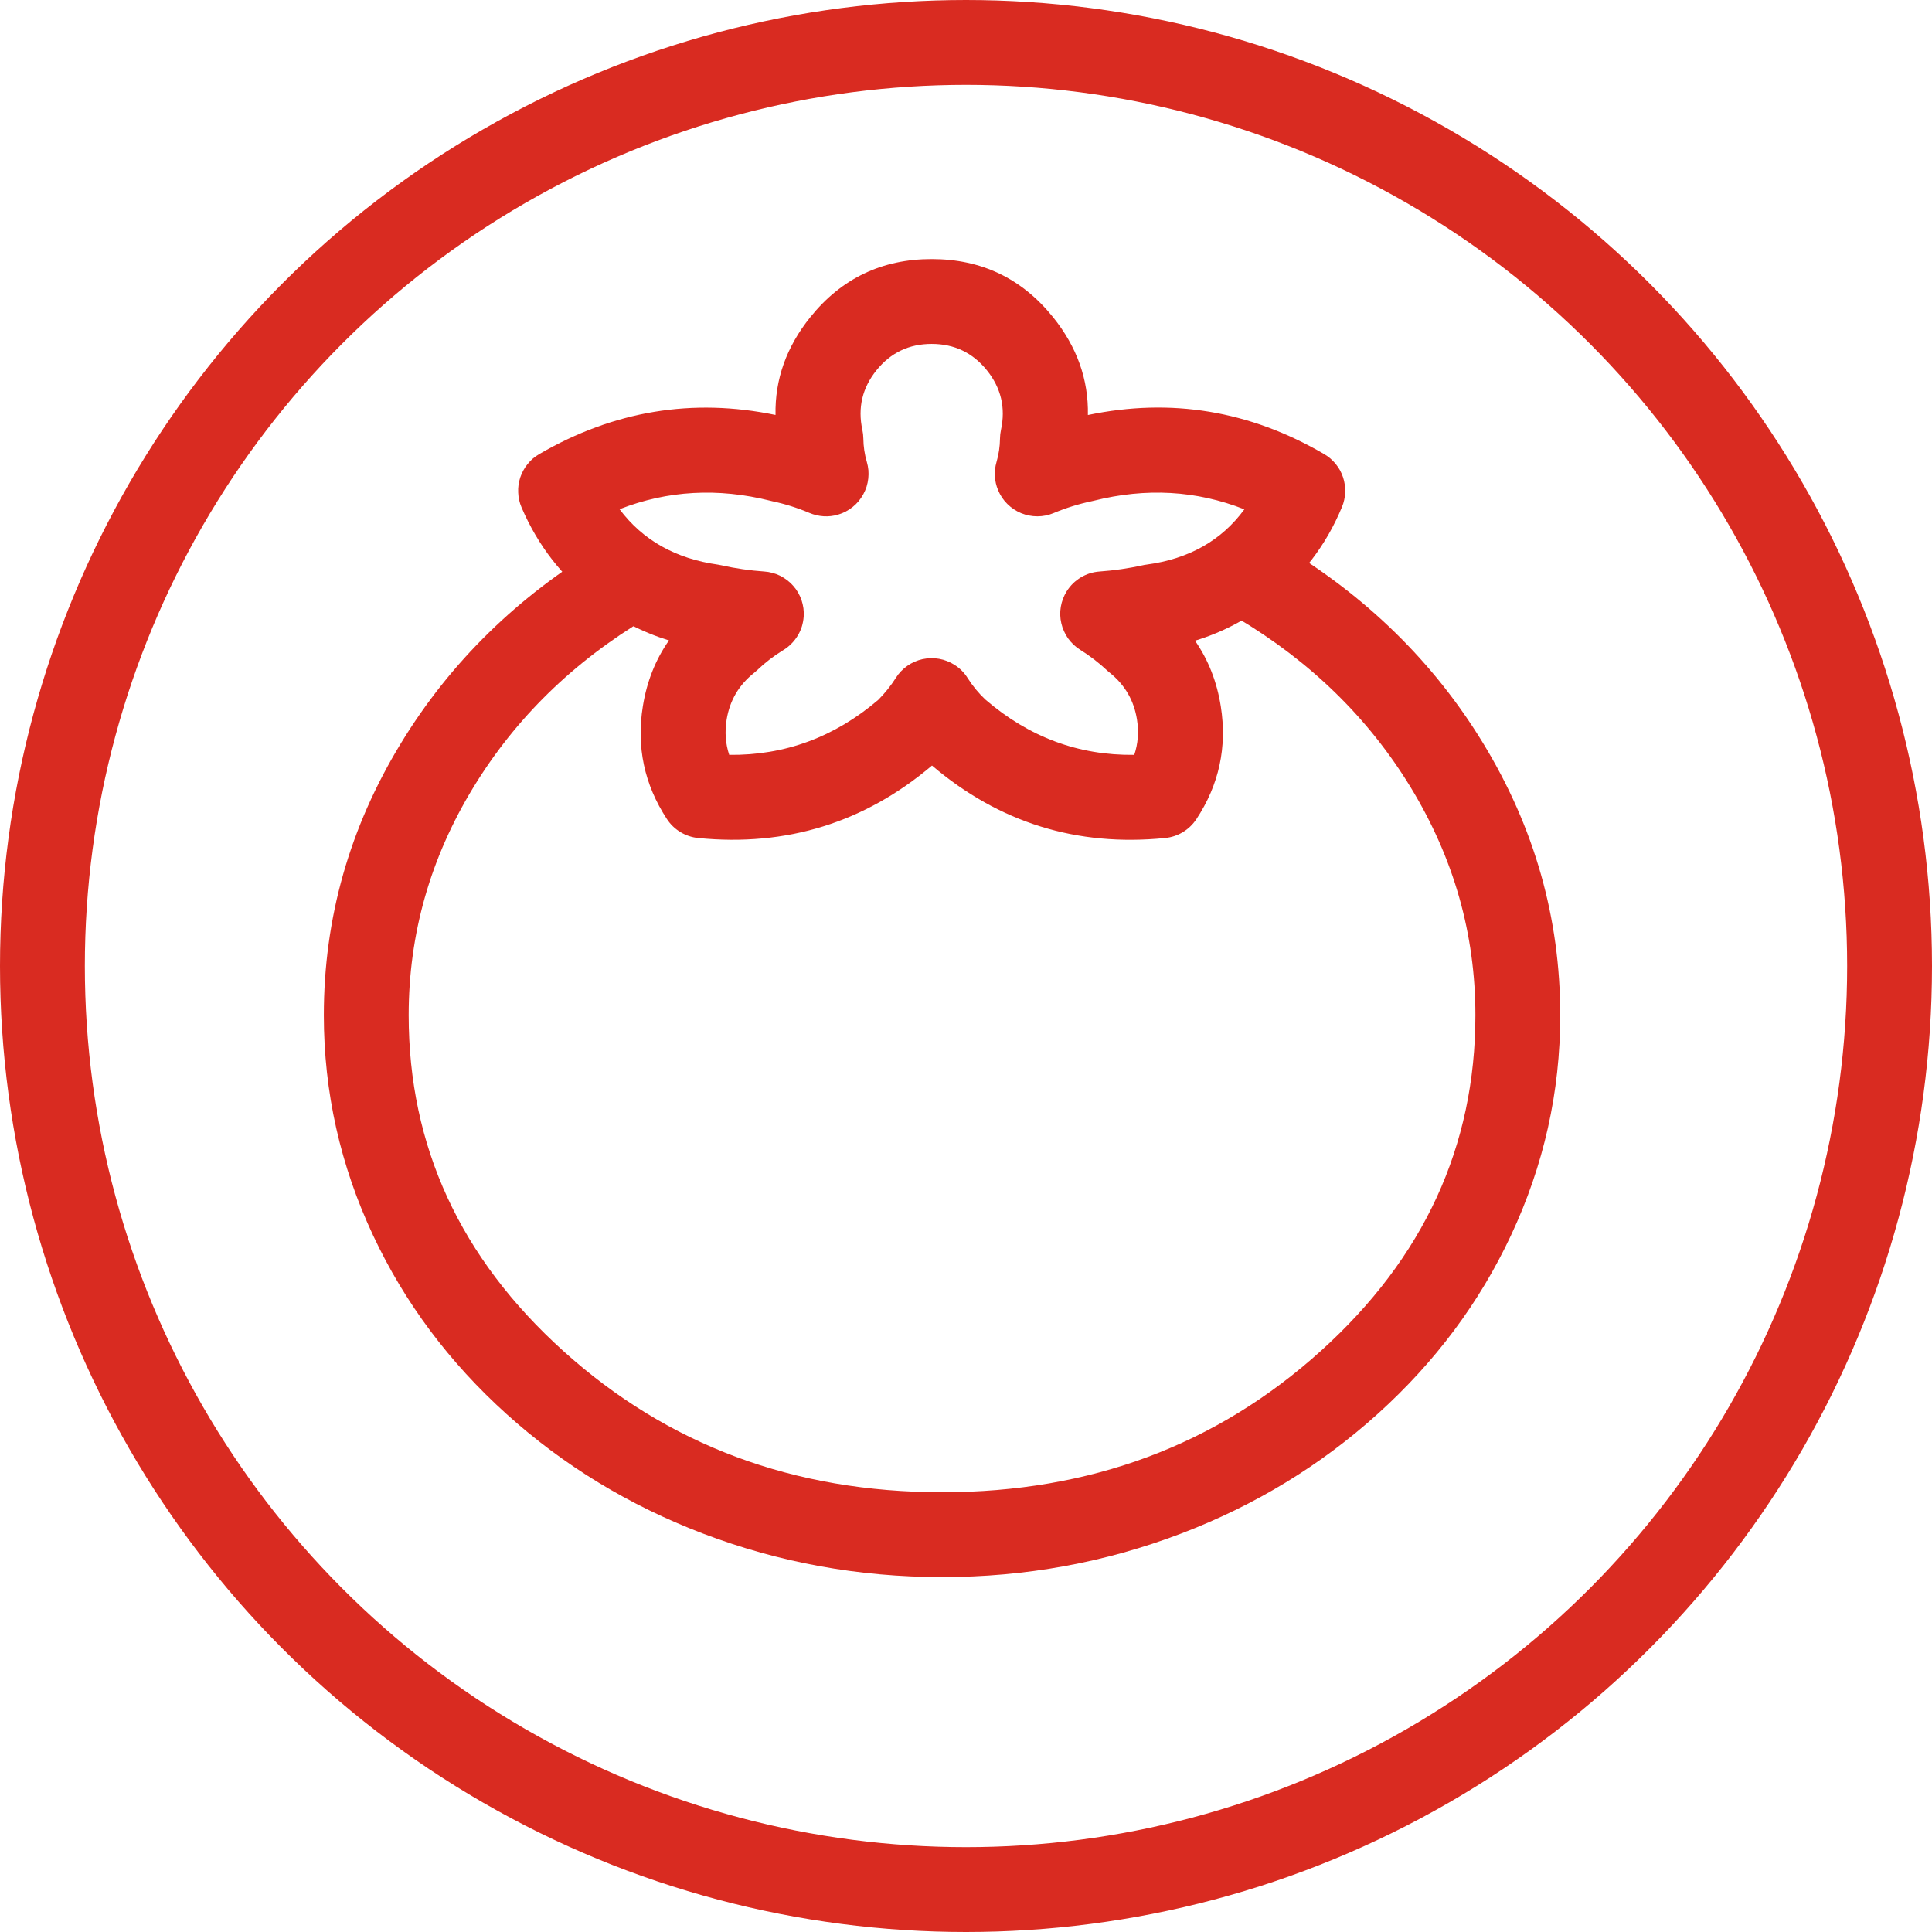 <svg xmlns="http://www.w3.org/2000/svg" xmlns:xlink="http://www.w3.org/1999/xlink" fill="none" version="1.1" width="29.83" height="29.83" viewBox="0 0 29.83 29.83"><g><g><ellipse cx="14.915" cy="14.915" rx="14.26" ry="14.26" fill-opacity="0" stroke-opacity="1" stroke="#D92B21" fill="none" stroke-width="1.31"/></g><g><path d="M7.31,12.155Q8.287,10.553,9.989,9.54L9.319,8.414Q7.338,9.594,6.192,11.473Q5,13.427,5,15.675Q5,17.453,5.761,19.075Q6.492,20.634,7.82,21.832Q9.141,23.024,10.851,23.677Q12.616,24.35,14.545,24.35Q16.474,24.35,18.239,23.677Q19.949,23.024,21.27,21.832Q22.599,20.634,23.329,19.075Q24.09,17.453,24.09,15.675Q24.09,13.427,22.898,11.473Q21.752,9.594,19.772,8.414L19.101,9.54Q20.803,10.553,21.78,12.155Q22.78,13.795,22.78,15.675Q22.78,18.706,20.392,20.86Q17.976,23.04,14.545,23.04Q11.114,23.04,8.698,20.86Q6.31,18.706,6.31,15.675Q6.31,13.795,7.31,12.155Z" fill-rule="evenodd" fill="#D92B21" fill-opacity="1"/></g><g><path d="M18.451,9.892Q18.759,10.336,18.849,10.906Q18.998,11.85,18.472,12.648Q18.39,12.771,18.264,12.848Q18.137,12.924,17.99,12.939Q15.947,13.144,14.39,11.82Q12.827,13.142,10.78,12.939Q10.632,12.924,10.505,12.847Q10.378,12.77,10.297,12.646Q9.773,11.846,9.926,10.902Q10.018,10.331,10.329,9.888Q9.716,9.7,9.192,9.299Q8.43,8.717,8.053,7.835Q8.029,7.78,8.016,7.722Q8.003,7.664,8.001,7.605Q7.998,7.545,8.006,7.486Q8.015,7.427,8.033,7.371Q8.052,7.315,8.081,7.262Q8.109,7.21,8.147,7.164Q8.184,7.118,8.229,7.079Q8.275,7.041,8.326,7.011Q10.051,6.009,11.974,6.407Q11.958,5.584,12.512,4.896Q13.234,4,14.385,4Q15.536,4,16.258,4.896Q16.813,5.585,16.797,6.408Q18.721,6.005,20.445,7.011Q20.496,7.041,20.541,7.079Q20.586,7.118,20.623,7.163Q20.66,7.209,20.689,7.26Q20.717,7.312,20.736,7.368Q20.755,7.424,20.763,7.482Q20.772,7.54,20.77,7.599Q20.768,7.658,20.755,7.716Q20.743,7.773,20.72,7.828Q20.352,8.717,19.589,9.303Q19.065,9.706,18.451,9.892ZM15.213,10.8Q16.222,11.671,17.513,11.655Q17.6,11.397,17.555,11.11Q17.485,10.668,17.136,10.388Q17.116,10.373,17.098,10.356Q16.903,10.173,16.677,10.032Q16.623,9.998,16.576,9.954Q16.529,9.909,16.491,9.857Q16.454,9.804,16.428,9.745Q16.401,9.687,16.387,9.624Q16.372,9.561,16.37,9.496Q16.368,9.432,16.379,9.368Q16.39,9.305,16.413,9.244Q16.436,9.184,16.47,9.129Q16.511,9.064,16.566,9.009Q16.622,8.955,16.688,8.915Q16.755,8.875,16.828,8.852Q16.902,8.829,16.98,8.824Q17.315,8.8,17.643,8.728Q17.671,8.721,17.699,8.718Q18.684,8.587,19.213,7.864Q18.102,7.426,16.885,7.732Q16.872,7.735,16.859,7.738Q16.554,7.802,16.267,7.922Q16.147,7.972,16.017,7.972Q15.887,7.972,15.766,7.923Q15.646,7.873,15.553,7.781Q15.461,7.69,15.411,7.569Q15.367,7.466,15.361,7.354Q15.355,7.241,15.386,7.134Q15.438,6.956,15.44,6.77Q15.441,6.703,15.455,6.638Q15.566,6.126,15.238,5.718Q14.909,5.31,14.385,5.31Q13.861,5.31,13.532,5.718Q13.204,6.126,13.315,6.638Q13.329,6.703,13.33,6.77Q13.332,6.956,13.384,7.133Q13.402,7.195,13.408,7.26Q13.413,7.324,13.406,7.388Q13.399,7.452,13.38,7.514Q13.36,7.575,13.329,7.632Q13.298,7.688,13.257,7.738Q13.216,7.787,13.165,7.828Q13.115,7.868,13.058,7.898Q13.001,7.928,12.939,7.946Q12.83,7.978,12.717,7.971Q12.604,7.964,12.499,7.92Q12.218,7.801,11.92,7.738Q11.908,7.735,11.896,7.732Q10.679,7.427,9.566,7.862Q10.104,8.58,11.086,8.718Q11.112,8.722,11.138,8.728Q11.465,8.801,11.799,8.824Q11.863,8.828,11.925,8.845Q11.988,8.861,12.046,8.89Q12.103,8.919,12.154,8.958Q12.206,8.997,12.248,9.046Q12.291,9.094,12.323,9.15Q12.355,9.206,12.376,9.267Q12.396,9.328,12.405,9.392Q12.413,9.456,12.409,9.521Q12.403,9.599,12.38,9.675Q12.356,9.75,12.315,9.817Q12.274,9.884,12.218,9.94Q12.163,9.996,12.095,10.037Q11.875,10.171,11.689,10.349Q11.666,10.371,11.642,10.39Q11.291,10.669,11.219,11.111Q11.173,11.397,11.259,11.655Q12.548,11.669,13.56,10.806Q13.715,10.65,13.833,10.465Q13.867,10.41,13.912,10.364Q13.957,10.317,14.01,10.28Q14.062,10.243,14.122,10.217Q14.181,10.191,14.244,10.177Q14.307,10.164,14.371,10.162Q14.436,10.161,14.499,10.172Q14.563,10.183,14.623,10.207Q14.683,10.23,14.737,10.265Q14.861,10.343,14.939,10.467Q15.055,10.651,15.213,10.8Z" fill-rule="evenodd" fill="#D92B21" fill-opacity="1"/></g></g></svg>